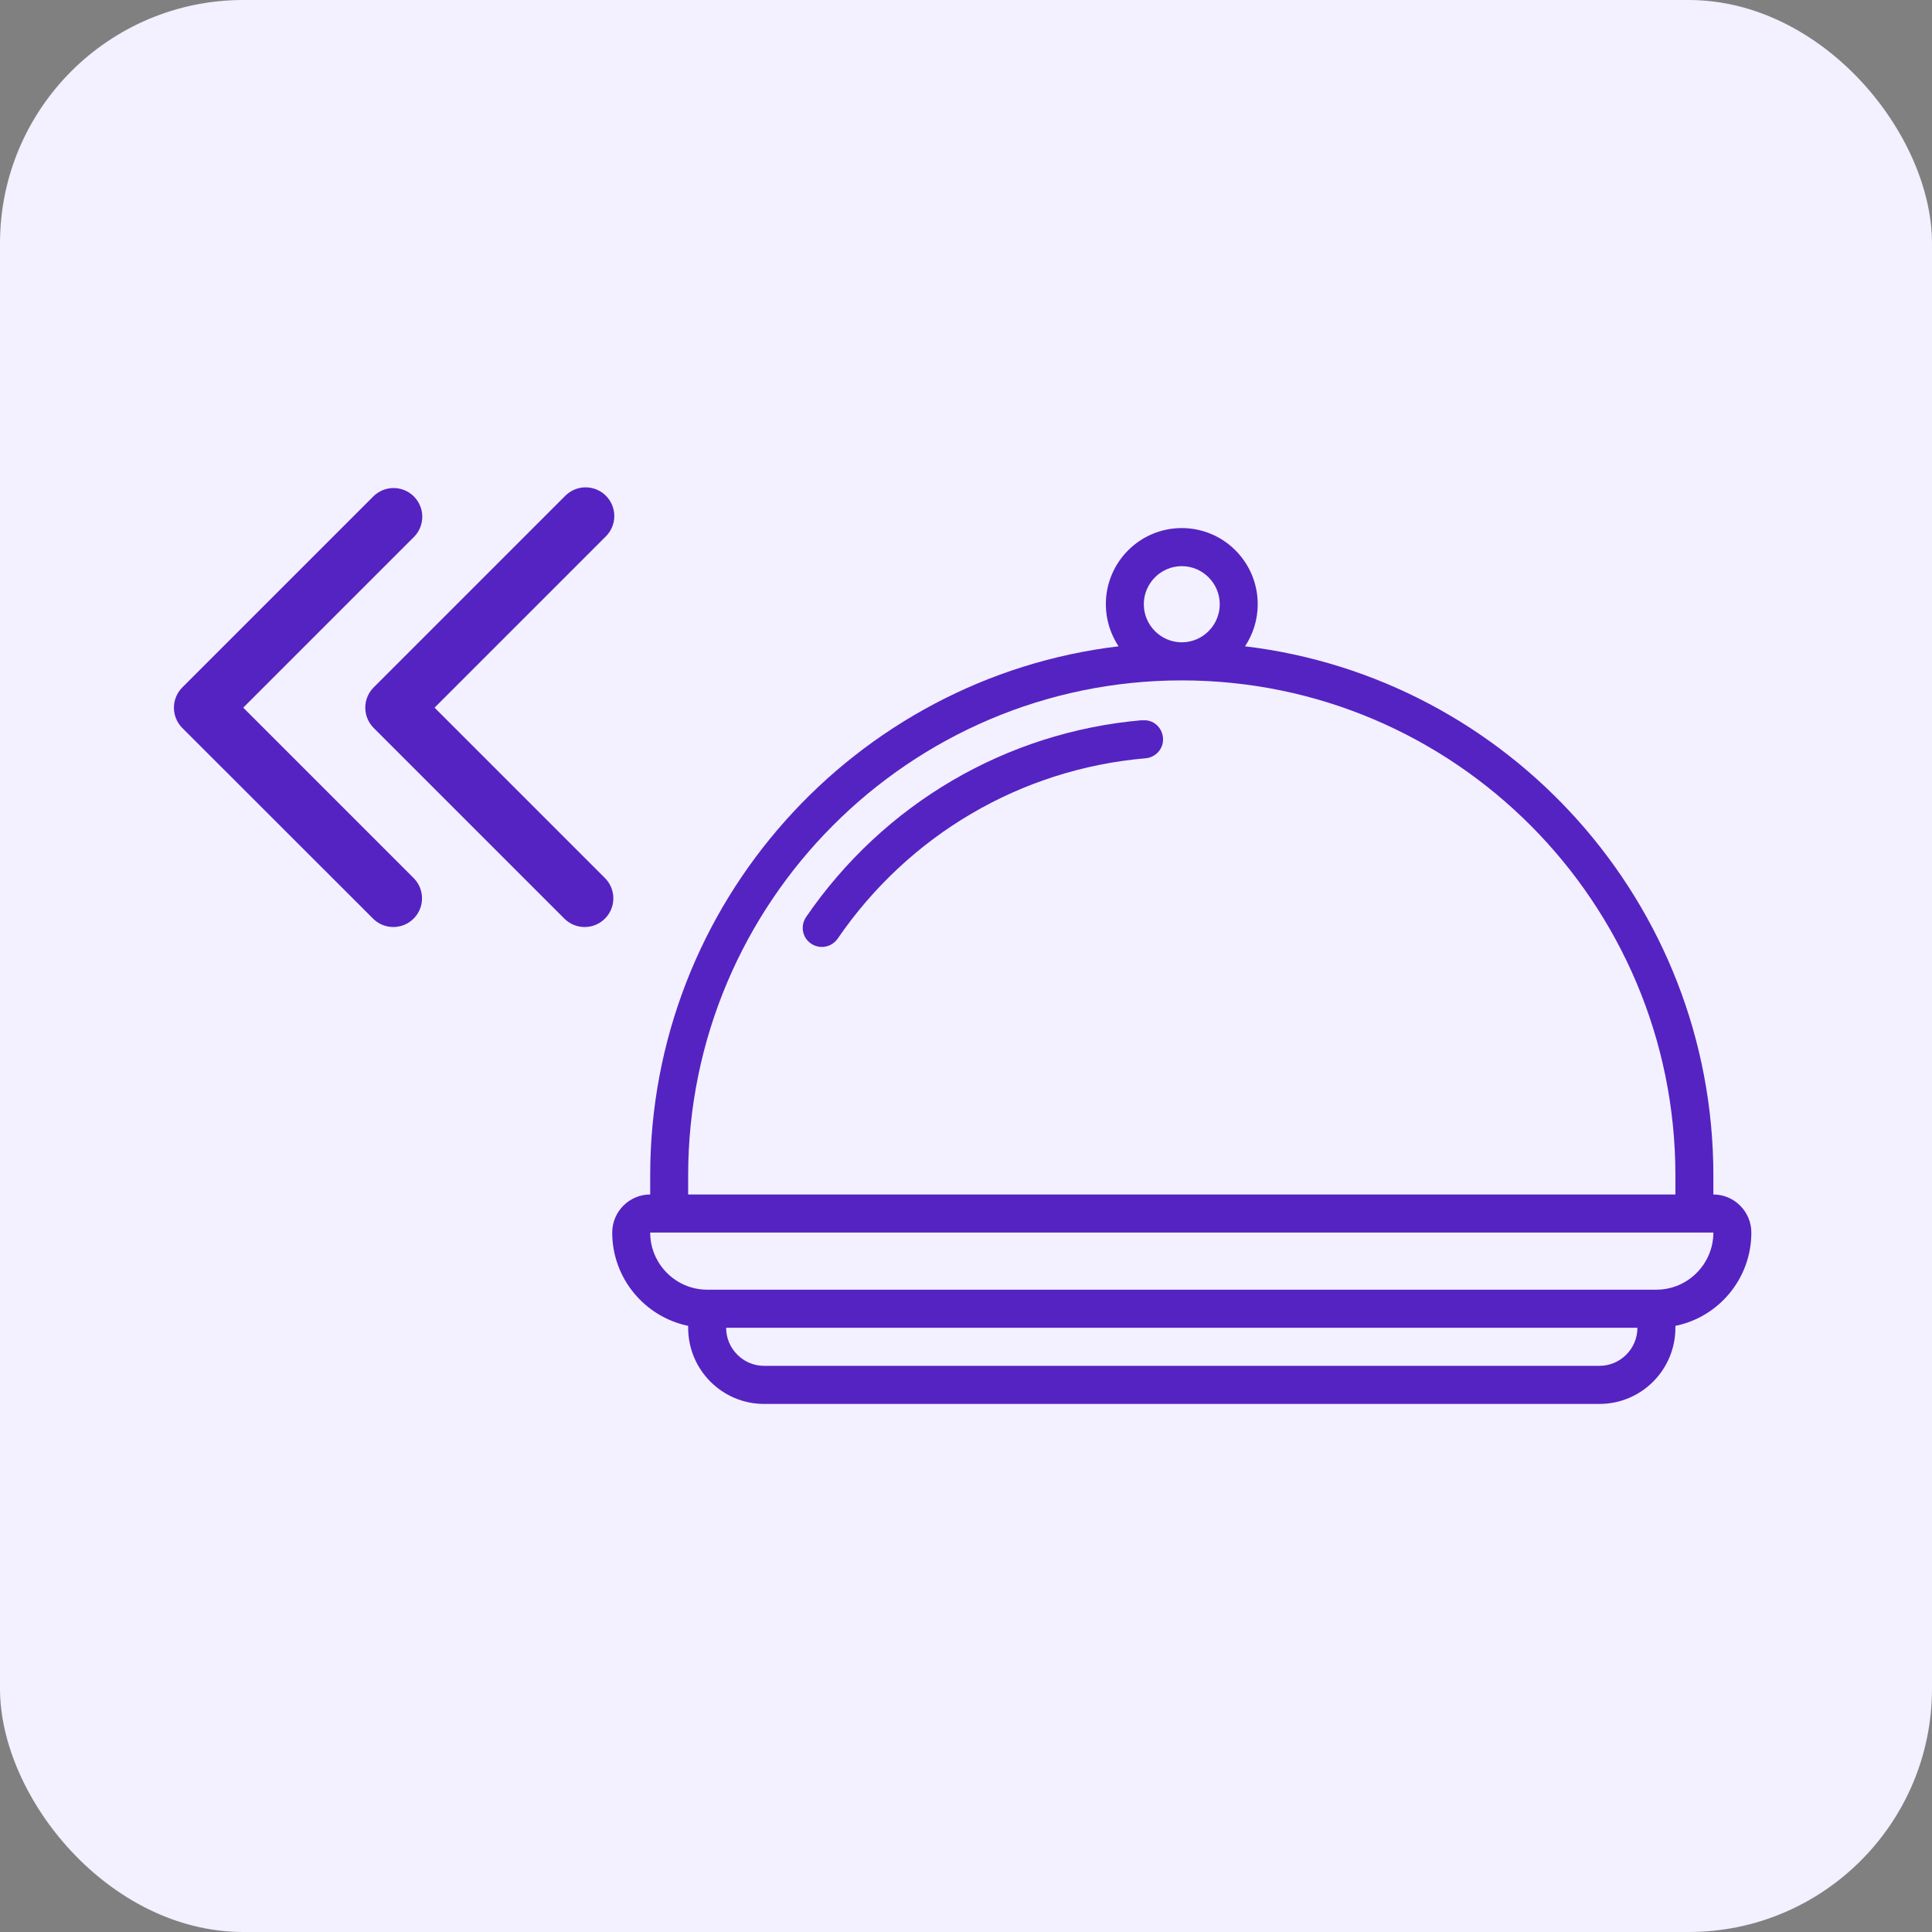 <svg width="385" height="385" viewBox="0 0 385 385" fill="none" xmlns="http://www.w3.org/2000/svg">
<rect x="0" y="0" width="385" height="385" fill="#808080" stroke="none"/>
<rect width="385" height="385" rx="48.491" fill="#F3F0FF"/>
<path d="M341.433 238.031V234.237C341.433 179.941 300.611 135.055 248.099 128.794C249.688 126.404 250.633 123.52 250.633 120.409C250.633 112.024 243.861 105.232 235.5 105.232C227.139 105.232 220.367 112.024 220.367 120.409C220.367 123.52 221.312 126.366 222.901 128.794C170.389 135.055 129.567 179.941 129.567 234.237V238.031C125.405 238.031 122 241.446 122 245.62C122 254.764 128.507 262.428 137.133 264.212V264.591C137.133 272.976 143.906 279.768 152.267 279.768H318.733C327.094 279.768 333.867 272.976 333.867 264.591V264.212C342.493 262.466 349 254.802 349 245.62C349 241.446 345.595 238.031 341.433 238.031ZM227.933 120.409C227.933 116.235 231.338 112.82 235.5 112.82C239.662 112.82 243.067 116.235 243.067 120.409C243.067 124.583 239.662 127.998 235.5 127.998C231.338 127.998 227.933 124.583 227.933 120.409ZM137.133 234.237C137.133 179.827 181.247 135.586 235.5 135.586C289.753 135.586 333.867 179.827 333.867 234.237V238.031H137.133V234.237ZM318.733 272.18H152.267C148.105 272.18 144.7 268.765 144.7 264.591H326.3C326.3 268.765 322.895 272.18 318.733 272.18ZM330.083 257.002H140.917C134.674 257.002 129.567 251.88 129.567 245.62H341.433C341.433 251.88 336.326 257.002 330.083 257.002Z" fill="#5523C2"/>
<path d="M227.593 143.516C200.504 145.868 176.102 160.173 160.628 182.749C159.455 184.494 159.871 186.847 161.611 188.023C162.255 188.478 163.011 188.706 163.768 188.706C164.979 188.706 166.151 188.137 166.908 187.074C181.096 166.358 203.493 153.229 228.312 151.105C230.392 150.915 231.944 149.094 231.754 147.007C231.565 144.92 229.787 143.326 227.668 143.554L227.593 143.516Z" fill="#5523C2"/>
<path d="M74.409 183.128C75.487 184.17 76.932 184.746 78.431 184.733C79.931 184.72 81.365 184.119 82.425 183.058C83.486 181.998 84.087 180.564 84.1 179.064C84.113 177.565 83.537 176.12 82.495 175.042L48.472 141.019L82.544 106.947C83.586 105.868 84.163 104.424 84.15 102.924C84.137 101.425 83.535 99.99 82.475 98.93C81.415 97.87 79.98 97.268 78.481 97.255C76.981 97.242 75.537 97.819 74.458 98.86L36.333 136.985C35.261 138.058 34.659 139.512 34.659 141.029C34.659 142.545 35.261 143.999 36.333 145.072L74.409 183.128Z" fill="#5523C2"/>
<path d="M72.792 141.019C72.792 141.77 72.939 142.514 73.227 143.208C73.514 143.902 73.935 144.533 74.466 145.064L112.534 183.128C113.612 184.17 115.057 184.746 116.556 184.733C118.056 184.72 119.49 184.119 120.55 183.058C121.611 181.998 122.212 180.564 122.225 179.064C122.238 177.565 121.662 176.12 120.62 175.042L86.597 141.019L120.669 106.947C121.216 106.419 121.651 105.788 121.951 105.09C122.251 104.393 122.409 103.642 122.415 102.883C122.422 102.124 122.277 101.371 121.989 100.668C121.702 99.965 121.277 99.326 120.74 98.79C120.203 98.253 119.565 97.828 118.862 97.54C118.159 97.253 117.406 97.108 116.647 97.115C115.888 97.121 115.137 97.279 114.439 97.579C113.742 97.879 113.111 98.314 112.583 98.86L74.458 136.985C73.391 138.057 72.792 139.507 72.792 141.019Z" fill="#5523C2"/>
</svg>

